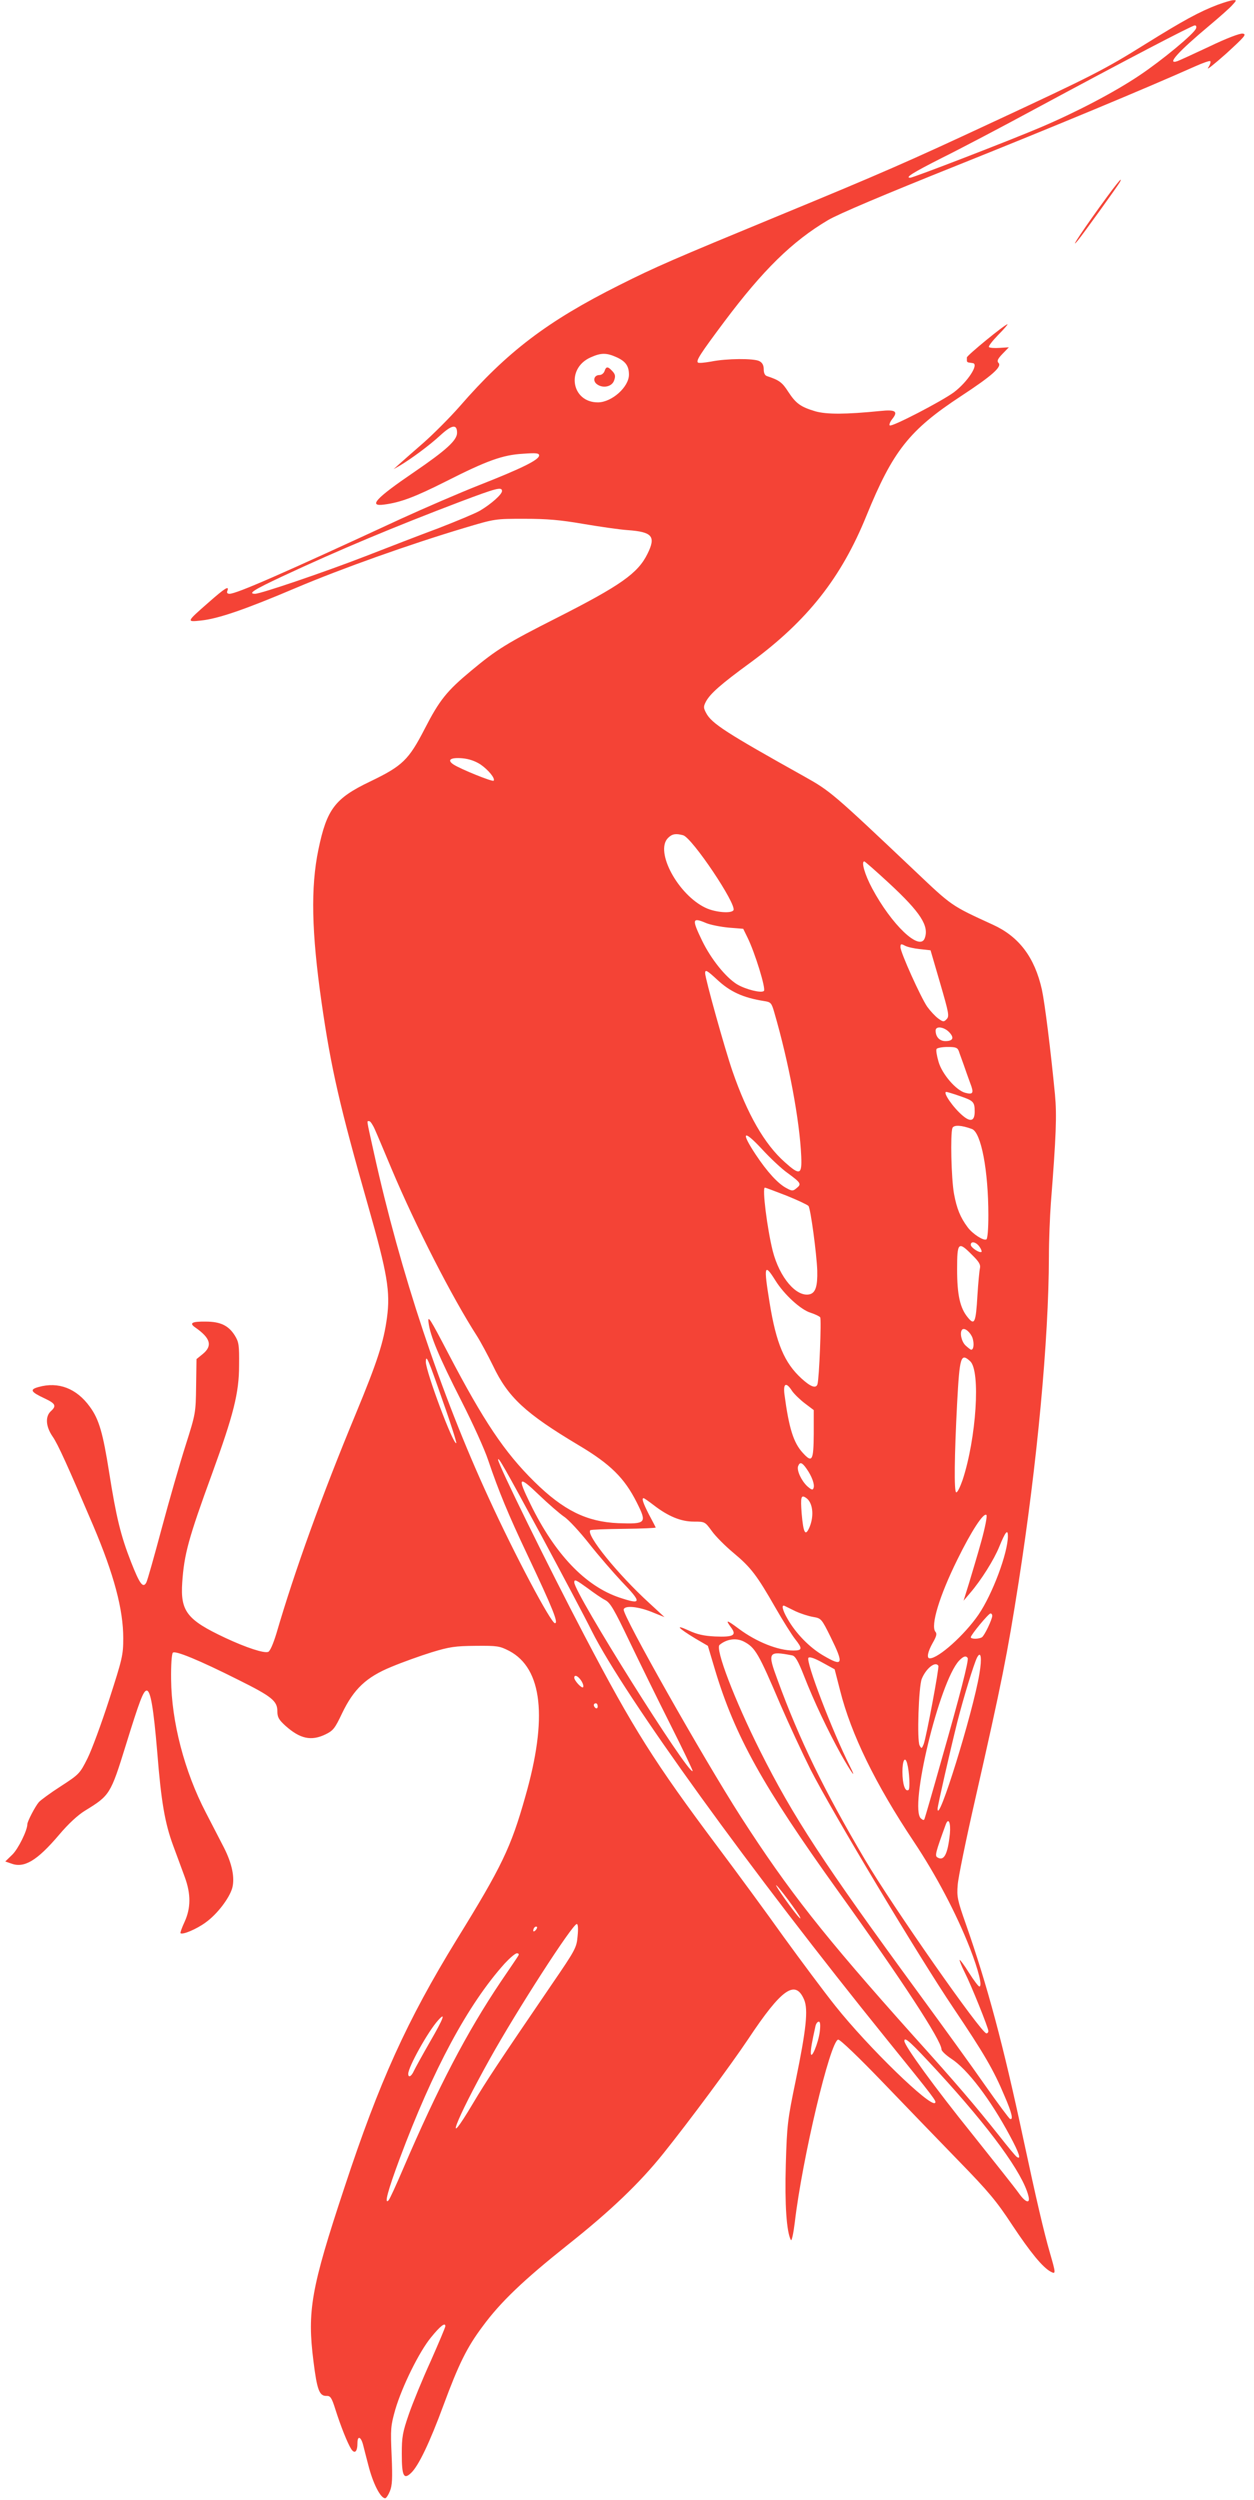<?xml version="1.0" standalone="no"?>
<!DOCTYPE svg PUBLIC "-//W3C//DTD SVG 20010904//EN"
 "http://www.w3.org/TR/2001/REC-SVG-20010904/DTD/svg10.dtd">
<svg version="1.0" xmlns="http://www.w3.org/2000/svg"
 width="642pt" height="1280pt" viewBox="0 0 642 1280"
 preserveAspectRatio="xMidYMid meet">
<g transform="translate(0,1280) scale(0.1,-0.1)"
fill="#f44336" stroke="none">
<path d="M6235 12776 c-95 -36 -177 -81 -370 -201 -211 -132 -279 -166 -771
-395 -450 -210 -574 -264 -1109 -485 -540 -223 -628 -261 -815 -355 -367 -184
-573 -340 -817 -621 -51 -58 -134 -141 -185 -186 -51 -44 -106 -93 -123 -108
l-30 -27 30 17 c59 35 154 105 209 156 60 55 86 59 86 13 0 -38 -56 -89 -220
-201 -198 -135 -237 -178 -152 -166 83 11 155 38 312 117 213 108 293 137 398
143 69 5 82 3 82 -9 0 -22 -89 -66 -305 -151 -104 -41 -284 -119 -400 -172
-611 -283 -844 -385 -880 -385 -11 0 -15 5 -11 15 11 29 -12 15 -97 -60 -113
-99 -114 -100 -39 -92 89 9 228 57 489 168 234 99 579 222 863 307 154 46 155
46 305 46 116 0 184 -6 300 -26 83 -14 185 -29 228 -32 127 -9 146 -32 102
-121 -49 -100 -137 -162 -464 -328 -255 -129 -307 -161 -439 -271 -124 -103
-162 -150 -237 -296 -83 -161 -114 -191 -280 -271 -180 -86 -222 -141 -265
-349 -40 -193 -35 -423 16 -780 49 -342 94 -536 239 -1045 99 -347 114 -439
96 -572 -17 -125 -49 -224 -160 -492 -173 -417 -312 -802 -406 -1124 -16 -52
-32 -90 -42 -94 -21 -8 -111 21 -220 72 -196 92 -230 136 -220 284 10 144 31
223 153 557 110 303 138 413 138 554 1 104 -1 119 -22 153 -32 51 -74 71 -149
71 -72 1 -86 -8 -52 -31 77 -54 88 -93 37 -135 l-32 -26 -2 -139 c-2 -137 -2
-139 -54 -303 -29 -91 -84 -282 -122 -424 -38 -142 -73 -267 -79 -278 -17 -31
-34 -7 -78 105 -53 135 -76 230 -112 458 -32 203 -52 273 -99 337 -68 94 -161
130 -263 101 -47 -13 -40 -25 33 -59 55 -26 60 -38 30 -65 -29 -27 -26 -78 9
-129 27 -38 80 -156 208 -456 107 -252 154 -430 154 -577 0 -87 -5 -106 -72
-314 -39 -121 -89 -257 -111 -301 -39 -78 -43 -82 -137 -143 -53 -34 -103 -71
-112 -81 -19 -22 -59 -99 -59 -113 0 -32 -47 -127 -77 -156 l-36 -35 29 -10
c67 -26 133 13 246 146 48 57 97 102 133 124 127 78 131 83 209 335 70 226 90
280 107 280 20 0 35 -90 54 -315 20 -253 39 -364 82 -480 19 -52 46 -124 59
-160 32 -87 31 -159 -1 -229 -14 -30 -23 -56 -21 -58 10 -10 83 21 129 55 59
42 121 124 136 176 14 53 -1 125 -42 206 -19 36 -60 117 -93 180 -110 211
-176 466 -178 682 -1 73 3 131 9 137 12 12 134 -38 335 -139 171 -85 200 -108
200 -161 0 -30 7 -43 41 -74 75 -67 132 -80 206 -44 39 19 48 31 84 107 60
125 124 186 254 239 55 23 147 56 205 74 92 28 120 32 225 33 112 1 123 -1
172 -26 170 -90 198 -343 82 -747 -73 -259 -120 -357 -351 -731 -254 -414
-396 -726 -575 -1270 -171 -516 -191 -632 -158 -890 18 -145 30 -177 66 -176
20 1 27 -8 46 -69 28 -88 62 -173 81 -203 18 -27 32 -14 32 31 0 39 18 33 29
-10 5 -21 17 -66 26 -101 24 -96 63 -172 87 -172 5 0 16 16 24 36 12 29 14 64
9 182 -6 139 -5 152 19 237 35 118 122 295 183 369 47 58 73 78 73 57 0 -6
-34 -86 -75 -179 -42 -92 -92 -214 -112 -272 -32 -93 -36 -116 -36 -203 0
-113 10 -133 47 -98 39 36 97 159 166 346 78 211 120 297 201 405 91 124 208
236 434 416 221 175 370 318 491 469 133 166 345 452 434 585 172 259 242 308
287 202 21 -51 11 -149 -43 -412 -42 -203 -45 -227 -51 -431 -6 -206 4 -346
26 -387 4 -8 13 33 20 90 38 326 181 928 222 936 9 2 105 -90 230 -220 118
-123 293 -304 390 -404 150 -154 191 -203 271 -325 93 -140 155 -216 197 -239
27 -14 27 -10 -4 97 -31 107 -70 275 -136 583 -103 483 -184 785 -294 1099
-43 122 -47 141 -42 200 2 36 43 235 90 441 136 599 163 734 222 1110 95 609
154 1240 155 1665 0 83 5 206 10 275 27 345 31 450 21 557 -22 228 -52 468
-67 537 -37 165 -117 271 -251 332 -216 99 -208 94 -403 279 -415 393 -429
405 -561 479 -401 224 -476 272 -504 326 -14 26 -14 33 -1 58 22 41 76 89 231
202 289 213 462 432 591 750 135 331 219 438 484 612 160 105 211 151 192 170
-9 9 -5 20 20 46 l33 34 -47 -3 c-26 -2 -51 0 -55 4 -4 4 18 32 47 62 30 30
51 55 48 55 -13 0 -208 -160 -208 -170 0 -6 0 -13 0 -17 0 -5 5 -9 10 -9 6 -1
15 -2 20 -3 34 -4 -26 -96 -96 -149 -62 -46 -320 -180 -329 -170 -4 4 2 19 14
34 30 38 15 48 -61 40 -181 -18 -274 -18 -333 -2 -77 23 -100 40 -140 101 -30
47 -46 59 -107 79 -12 3 -18 16 -18 35 0 21 -7 34 -22 42 -28 15 -168 14 -247
-2 -34 -6 -64 -9 -68 -5 -10 10 11 43 135 209 198 264 347 411 531 520 52 31
286 130 663 281 504 202 958 391 1216 506 40 18 75 30 78 27 4 -4 -1 -19 -11
-34 -10 -15 31 18 92 72 96 88 107 100 85 103 -14 2 -83 -24 -170 -66 -81 -38
-155 -72 -164 -75 -58 -20 2 47 167 185 50 42 101 87 114 102 22 24 23 26 5
25 -10 0 -46 -11 -79 -23z m-112 -122 c-10 -27 -173 -162 -288 -239 -129 -87
-328 -191 -510 -268 -160 -68 -650 -257 -665 -257 -29 0 15 27 163 102 89 44
308 159 487 256 451 243 793 422 807 422 7 0 10 -7 6 -16z m-2966 -1683 c46
-21 63 -45 63 -89 0 -63 -87 -141 -158 -142 -136 -1 -166 173 -39 230 53 24
81 25 134 1z m-587 -685 c0 -17 -55 -66 -112 -100 -24 -14 -120 -54 -213 -90
-94 -35 -262 -100 -375 -144 -209 -81 -535 -192 -564 -192 -39 0 -6 21 137 88
295 138 578 256 912 383 188 71 215 78 215 55z m-111 -1399 c41 -28 78 -73 68
-84 -7 -6 -168 59 -205 83 -35 23 -16 37 44 32 35 -3 66 -14 93 -31z m1038
-363 c46 -12 276 -355 258 -384 -11 -18 -93 -11 -142 12 -141 66 -262 289
-193 358 21 21 39 24 77 14z m1054 -245 c162 -150 207 -220 183 -283 -26 -67
-169 69 -269 256 -38 71 -57 138 -40 138 3 0 60 -50 126 -111z m-935 -205 c22
-9 73 -19 114 -23 l75 -6 22 -45 c38 -77 95 -262 84 -273 -13 -13 -95 8 -138
34 -58 36 -132 128 -178 222 -54 112 -52 122 21 91z m1093 -133 l55 -6 49
-168 c45 -155 48 -170 33 -185 -14 -15 -18 -14 -43 4 -16 12 -40 38 -56 60
-33 48 -137 278 -137 305 0 17 3 18 22 8 12 -7 47 -15 77 -18z m-1039 -155
c68 -64 135 -94 242 -111 34 -5 38 -9 52 -58 75 -258 130 -554 138 -737 4 -95
-7 -99 -84 -30 -104 92 -192 246 -268 466 -39 113 -140 475 -140 502 0 20 10
14 60 -32z m1189 -270 c28 -29 20 -46 -19 -46 -30 0 -50 22 -50 54 0 25 43 19
69 -8z m50 -98 c4 -13 16 -44 25 -70 9 -27 24 -68 33 -93 20 -51 15 -60 -24
-50 -47 11 -120 96 -138 159 -9 31 -14 60 -10 66 3 5 29 10 56 10 42 0 51 -3
58 -22z m4 -229 c71 -24 77 -30 77 -80 0 -48 -21 -55 -61 -21 -49 41 -105 122
-84 122 3 0 34 -9 68 -21z m-2994 -171 c11 -24 49 -115 86 -203 123 -292 309
-656 437 -855 19 -30 56 -99 82 -152 77 -162 166 -244 437 -406 165 -98 236
-169 299 -294 53 -106 49 -111 -95 -106 -161 7 -280 65 -430 213 -152 150
-258 308 -440 656 -94 180 -106 199 -101 158 8 -67 52 -173 169 -403 56 -110
118 -246 136 -301 55 -162 103 -278 201 -485 131 -277 160 -350 141 -350 -20
0 -206 350 -339 641 -247 536 -453 1157 -587 1764 -41 185 -38 165 -24 165 5
0 18 -19 28 -42z m3057 2 c47 -18 84 -212 84 -442 0 -69 -4 -119 -10 -123 -14
-9 -71 28 -96 62 -38 51 -56 96 -70 172 -14 78 -19 306 -8 336 7 17 46 15 100
-5z m-943 -226 c67 -49 71 -56 46 -76 -19 -16 -23 -17 -52 -1 -43 22 -99 83
-158 172 -78 118 -64 131 31 29 44 -48 104 -104 133 -124z m-7 -115 c57 -23
108 -47 113 -53 11 -13 42 -246 45 -331 2 -80 -9 -113 -38 -121 -68 -17 -155
85 -190 222 -28 112 -55 324 -40 324 3 0 53 -19 110 -41z m988 -261 c9 -12 13
-24 11 -27 -9 -8 -55 22 -55 36 0 21 27 15 44 -9z m-37 -43 c35 -34 44 -50 40
-67 -3 -13 -9 -76 -13 -140 -8 -140 -15 -155 -49 -113 -40 48 -55 115 -55 247
0 139 6 145 77 73z m-1007 -131 c45 -72 130 -150 181 -165 21 -7 43 -17 48
-23 7 -10 -5 -315 -14 -343 -8 -23 -35 -13 -82 30 -87 80 -129 178 -163 388
-31 191 -27 204 30 113z m1009 -294 c9 -29 6 -60 -7 -60 -3 0 -16 10 -29 22
-21 20 -31 67 -17 81 12 12 42 -13 53 -43z m-2710 -329 c40 -112 69 -206 67
-209 -14 -14 -156 366 -156 416 1 41 11 18 89 -207z m2698 210 c54 -50 31
-396 -39 -608 -13 -37 -27 -66 -33 -63 -11 6 -9 185 5 455 13 242 19 260 67
216z m-912 -152 c11 -16 41 -45 66 -64 l45 -34 0 -122 c-1 -138 -8 -150 -56
-97 -48 52 -71 127 -94 300 -7 57 9 64 39 17z m-1286 -736 c110 -205 228 -427
261 -494 168 -334 815 -1230 1511 -2091 245 -303 255 -316 246 -324 -24 -24
-343 286 -510 496 -59 74 -178 234 -265 354 -86 121 -238 328 -337 460 -325
434 -432 604 -682 1081 -185 353 -443 878 -443 902 0 18 31 -37 219 -384z
m1360 338 c27 -38 43 -81 36 -99 -4 -12 -10 -10 -32 9 -31 29 -55 82 -47 103
9 23 20 20 43 -13z m-1241 -246 c23 -15 81 -78 129 -139 48 -61 123 -147 165
-192 105 -109 104 -121 -10 -83 -176 59 -332 224 -456 478 -69 141 -62 149 42
49 49 -47 108 -98 130 -113z m1238 97 c35 -23 43 -90 19 -149 -22 -52 -32 -33
-41 70 -6 83 -3 96 22 79z m-779 -38 c74 -57 139 -84 205 -84 56 0 57 0 92
-48 19 -27 69 -77 111 -112 90 -75 120 -115 215 -281 39 -68 85 -141 101 -161
38 -48 37 -58 -9 -58 -79 0 -189 44 -279 111 -63 47 -71 49 -41 8 31 -41 14
-51 -82 -47 -56 3 -90 10 -135 31 -72 33 -55 13 34 -41 l65 -38 36 -121 c102
-340 245 -597 628 -1131 328 -457 532 -769 532 -814 0 -8 22 -29 49 -47 84
-54 202 -210 301 -395 48 -89 60 -126 35 -108 -6 4 -46 52 -89 107 -125 157
-215 263 -442 515 -458 512 -636 738 -882 1120 -194 303 -605 1030 -599 1060
4 22 74 16 147 -14 l62 -25 -78 72 c-162 148 -325 350 -302 373 3 3 80 6 172
7 91 1 165 4 163 7 -1 3 -17 33 -35 67 -30 59 -38 83 -27 83 3 0 26 -16 52
-36z m1677 -184 c-19 -69 -48 -165 -63 -215 l-28 -90 34 40 c56 65 122 170
149 237 31 76 44 92 44 54 0 -86 -79 -298 -151 -403 -71 -103 -204 -223 -249
-223 -17 0 -11 33 15 79 19 33 23 47 14 57 -26 31 21 185 112 369 72 147 135
243 149 229 5 -5 -7 -65 -26 -134z m-2014 -242 c32 -24 71 -51 89 -60 26 -14
46 -49 123 -210 51 -106 145 -298 210 -427 65 -129 116 -236 114 -238 -21 -21
-606 911 -606 966 0 18 9 13 70 -31z m1063 -117 c26 -12 66 -25 90 -29 41 -7
43 -9 89 -102 70 -142 64 -155 -38 -95 -70 41 -140 113 -182 187 -27 46 -33
76 -14 66 4 -2 28 -14 55 -27z m1007 -23 c-1 -20 -40 -102 -53 -110 -16 -10
-57 -10 -57 0 0 12 91 122 101 122 5 0 9 -6 9 -12z m-1272 -132 c59 -31 75
-59 188 -324 42 -97 111 -246 154 -332 109 -214 555 -959 731 -1220 156 -232
206 -317 262 -451 37 -85 46 -124 28 -117 -5 2 -63 80 -129 174 -66 95 -219
306 -339 470 -489 668 -641 900 -813 1243 -129 258 -230 521 -206 540 36 30
85 37 124 17z m248 -71 c15 -3 30 -28 59 -102 53 -136 125 -286 190 -404 55
-97 84 -136 46 -61 -90 179 -228 539 -212 555 6 6 31 -2 72 -25 l62 -34 28
-109 c56 -223 181 -479 377 -773 114 -171 218 -368 288 -547 44 -113 64 -195
48 -195 -5 0 -29 32 -53 70 -24 39 -46 68 -48 66 -2 -2 9 -30 25 -62 35 -69
122 -286 122 -302 0 -7 -5 -12 -10 -12 -26 0 -478 646 -622 890 -209 354 -334
610 -447 919 -53 143 -49 150 75 126z m958 -95 c-34 -202 -214 -781 -214 -690
0 15 65 300 101 444 32 126 85 298 101 330 20 38 26 -2 12 -84z m-60 82 c7
-11 -40 -193 -134 -522 -44 -157 -83 -291 -86 -299 -3 -11 -7 -11 -19 -1 -62
52 94 700 195 808 22 23 35 27 44 14z m-150 -40 c5 -9 -61 -362 -75 -401 -10
-24 -11 -25 -21 -7 -14 25 -5 301 11 341 22 54 70 92 85 67z m-1828 -77 c9
-14 13 -29 9 -33 -7 -7 -45 34 -45 49 0 18 20 9 36 -16z m84 -131 c0 -8 -4
-12 -10 -9 -5 3 -10 10 -10 16 0 5 5 9 10 9 6 0 10 -7 10 -16z m1584 -291 c12
-44 16 -132 7 -137 -17 -11 -31 30 -31 93 0 58 13 82 24 44z m219 -361 c-11
-105 -30 -142 -64 -121 -14 8 -9 26 43 169 14 37 26 8 21 -48z m-829 -337 c31
-42 60 -83 63 -93 7 -19 -45 47 -96 121 -49 72 -30 56 33 -28z m-1077 -187
c-5 -59 -10 -69 -134 -250 -274 -402 -333 -491 -402 -607 -155 -261 -91 -90
87 229 138 248 423 690 445 690 6 0 8 -23 4 -62z m-215 30 c-7 -7 -12 -8 -12
-2 0 6 3 14 7 17 3 4 9 5 12 2 2 -3 -1 -11 -7 -17z m-89 -131 c-4 -7 -44 -66
-89 -132 -174 -259 -321 -540 -501 -960 -35 -82 -68 -154 -74 -160 -23 -23 -4
49 57 213 171 458 350 791 538 1000 26 28 54 52 62 52 10 0 12 -5 7 -13z
m-451 -439 c-39 -68 -76 -135 -83 -150 -13 -29 -29 -37 -29 -15 0 35 102 218
153 274 41 46 28 10 -41 -109z m1995 52 c-7 -59 -45 -150 -46 -110 0 22 5 52
24 138 3 12 10 22 17 22 7 0 9 -16 5 -50z m605 -206 c268 -292 434 -520 463
-636 11 -43 -15 -35 -50 15 -16 23 -124 159 -238 302 -191 237 -347 452 -347
476 0 24 30 -3 172 -157z"/>
<path d="M3095 10900 c-4 -11 -15 -20 -26 -20 -28 0 -36 -30 -13 -47 31 -23
77 -13 88 19 8 22 6 32 -9 48 -23 25 -32 25 -40 0z"/>
<path d="M5668 11793 c-116 -158 -201 -286 -149 -223 22 26 200 273 214 297 4
7 6 13 4 13 -3 0 -34 -39 -69 -87z"/>
</g>
</svg>
